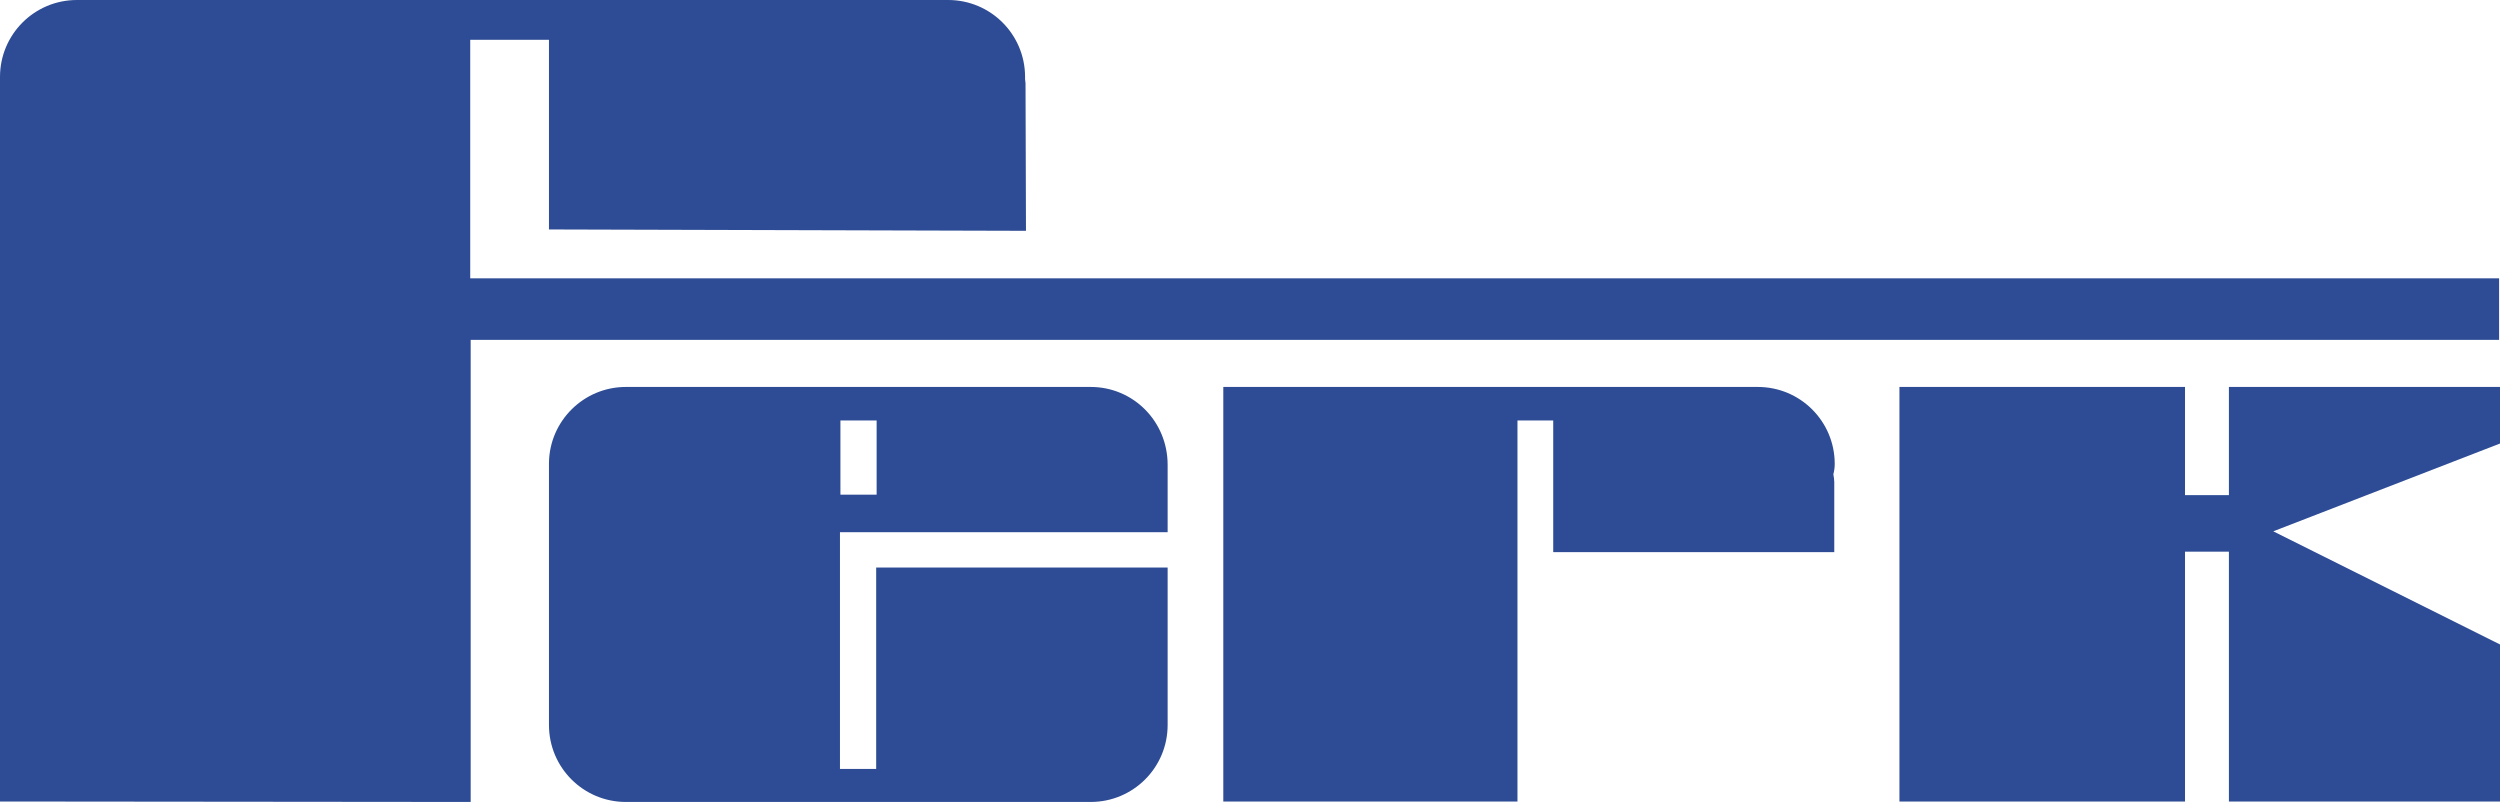 <?xml version="1.0" encoding="utf-8"?>
<!-- Generator: Adobe Illustrator 19.2.0, SVG Export Plug-In . SVG Version: 6.00 Build 0)  -->
<svg version="1.1" id="Ebene_1" xmlns="http://www.w3.org/2000/svg" xmlns:xlink="http://www.w3.org/1999/xlink" x="0px" y="0px"
	 viewBox="0 0 552.4 177.1" style="enable-background:new 0 0 552.4 177.1;" xml:space="preserve">
<style type="text/css">
	.st0{fill-rule:evenodd;clip-rule:evenodd;fill:#2D4C95;}
	.st1{fill:#2D4C95;}
</style>
<polygon class="st0" points="419.7,85.5 419.7,177.1 482.8,177.1 482.8,121.9 492.5,121.9 492.5,177.1 552.4,177.1 552.4,142.4 
	502.3,117.4 552.4,98 552.4,85.5 492.5,85.5 492.5,109.4 482.8,109.4 482.8,85.5 419.7,85.5 "/>
<path class="st1" d="M552.1,61.5H103.9V8.8l17.4,0l0,41.9L226.7,51l-0.1-32.6c0-0.3-0.1-0.6-0.1-0.9V17c0-9.4-7.6-17-17-17h-51
	c0,0,0,0,0,0L68,0c0,0,0,0,0,0H17C7.6,0,0,7.6,0,17v107.7c0,0,0,0,0,0c0,28.9,0,52.4,0,52.4l104,0.1l0-102.1l448.2,0V61.5z"/>
<path class="st0" d="M405.4,102.5c0-9.4-7.6-17-17-17h-8.5c0,0,0,0-0.1,0c0,0-0.1,0-0.1,0H270.3v91.6h65V92.9h7.9v29.1h62.1v-15.5
	c0-0.5-0.1-1.1-0.2-1.7C405.3,104,405.4,103.3,405.4,102.5z"/>
<path class="st1" d="M241,85.5h-4.7h-17.9H161h-15.3h-7.4c-9.3,0-16.9,7.5-17,16.8c0,0.1,0,0.1,0,0.2v0v22.7v12.3v22.1v0.6
	c0,9.4,7.6,17,17,17h7.5H161h57.3h9.5H241c9.4,0,17-7.6,17-17v-0.6v-7.9v-26.3h-64.4v44.5h-8v-52.3h8.7v0H258v-10.6v-3.1v-1.2
	C258,93.1,250.4,85.5,241,85.5z M185.7,92.9h8v16.4h-8V92.9z"/>
</svg>
